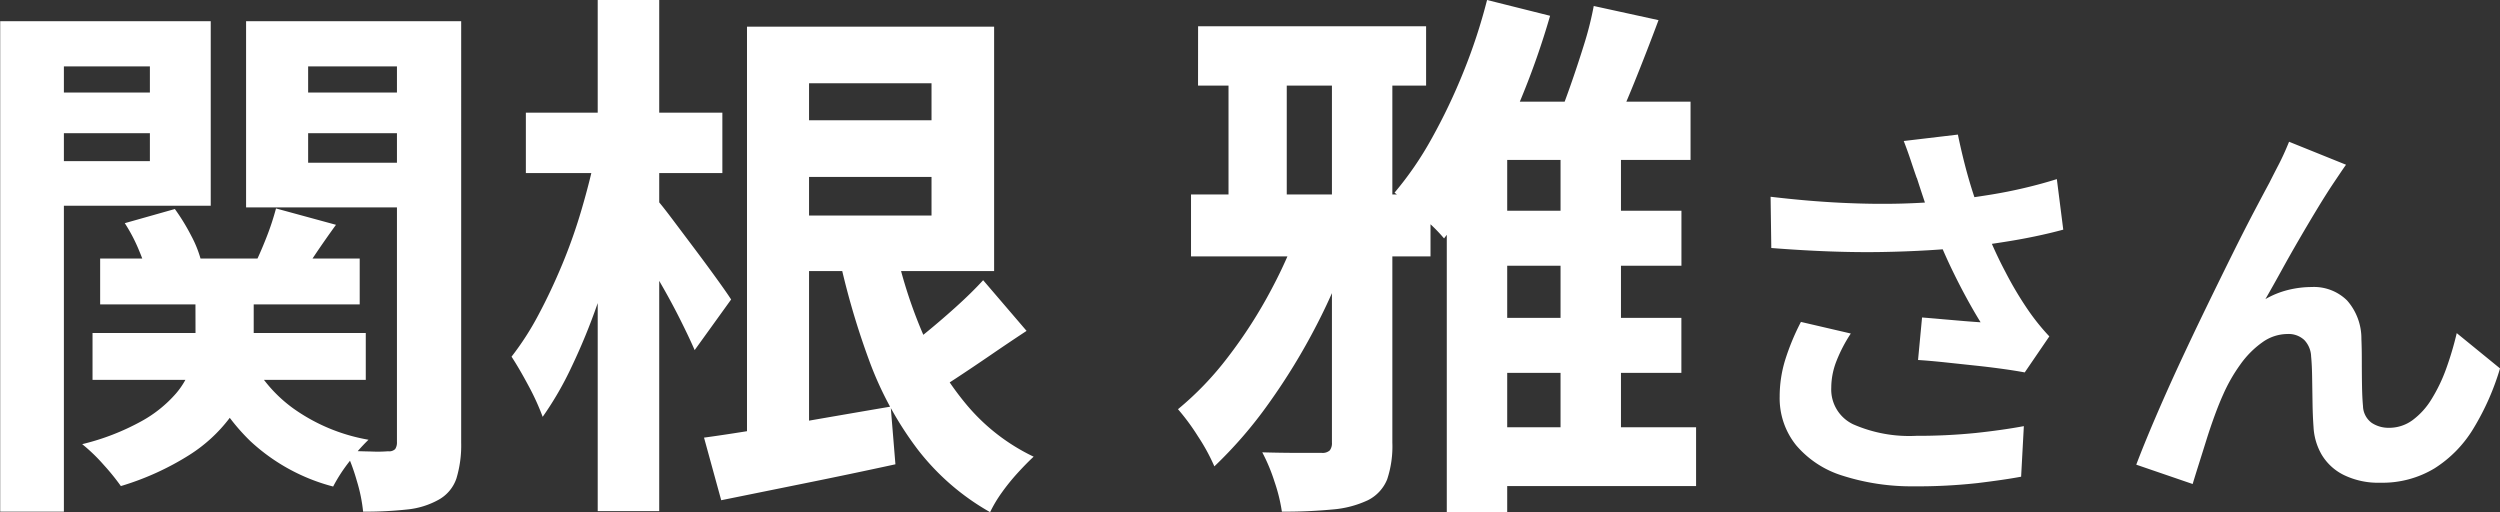 <svg xmlns="http://www.w3.org/2000/svg" width="87.266" height="17.879" viewBox="0 0 87.266 17.879">
  <rect x="0" y="0" width="87.266" height="17.879" fill="#333333" stroke="none"/>
  <path id="voice_name10" d="M-39.66-7.125H-30.6v1.6H-39.66Zm-.266,2.6h9.538v1.634h-9.538Zm3.591-1.824H-34.3v2.052a5.491,5.491,0,0,1-.181,1.368,4.119,4.119,0,0,1-.665,1.377,5.332,5.332,0,0,1-1.4,1.283A9.663,9.663,0,0,1-38.937.817a7.884,7.884,0,0,0-.6-.741,6.029,6.029,0,0,0-.75-.722,8.338,8.338,0,0,0,2.081-.808,4.414,4.414,0,0,0,1.2-.969,2.731,2.731,0,0,0,.542-1,3.588,3.588,0,0,0,.133-.931ZM-34.492-3.8a4.9,4.9,0,0,0,1.577,1.909A6.4,6.4,0,0,0-30.293-.8a6.377,6.377,0,0,0-.674.769,5.577,5.577,0,0,0-.56.864A6.736,6.736,0,0,1-34.416-.751a7.033,7.033,0,0,1-1.729-2.688ZM-38.8-8.36l1.748-.494a7.27,7.27,0,0,1,.57.931,3.979,3.979,0,0,1,.361.931l-1.862.532a6.431,6.431,0,0,0-.313-.931A5.809,5.809,0,0,0-38.8-8.36Zm5.282-.513,2.09.57q-.4.551-.75,1.074t-.636.922l-1.5-.513q.228-.456.456-1.036A9.135,9.135,0,0,0-33.522-8.873Zm-8.493-4.047h4.769V-11.5h-4.769Zm8.759,0h4.788V-11.5h-4.788Zm3.952-2.489h2.242V-.7A3.992,3.992,0,0,1-27.224.551a1.337,1.337,0,0,1-.618.741,2.821,2.821,0,0,1-1.1.342,13.4,13.4,0,0,1-1.539.076A5.559,5.559,0,0,0-30.7.637a7.053,7.053,0,0,0-.389-1.054q.456.019.9.028a4.634,4.634,0,0,0,.58-.009.3.3,0,0,0,.247-.076A.418.418,0,0,0-29.3-.722Zm-12.5,0h6v6.441h-6v-1.558h3.876v-3.306h-3.876Zm13.68,0v1.577H-32.4v3.363h4.275v1.558h-6.441v-6.5Zm-15.029,0h2.223V1.71h-2.223Zm27.132.19h7.562v8.531h-7.562V-8.626h5.377v-4.617h-5.377Zm.247,3.268h6.194v1.976h-6.194Zm-1.311-3.268h2.166v15.2h-2.166Zm-1.5,14.345q1.254-.171,2.992-.475t3.524-.608L-11.9.057Q-13.478.4-15.074.722l-2.907.589Zm9.747-5.491L-7.322-4.6q-.608.4-1.244.836t-1.245.836q-.608.4-1.14.684l-1.1-1.368q.494-.342,1.083-.817t1.159-.988Q-9.241-5.928-8.842-6.365Zm-3.135-1.463A16.564,16.564,0,0,0-11-4.636,10.181,10.181,0,0,0-9.393-1.995,6.948,6.948,0,0,0-7.075-.209q-.247.228-.551.56a7.254,7.254,0,0,0-.561.693,4.514,4.514,0,0,0-.408.684,8.409,8.409,0,0,1-2.536-2.2,11.966,11.966,0,0,1-1.7-3.135,26.86,26.86,0,0,1-1.1-3.876ZM-24.8-12.217h6.859v2.109H-24.8Zm2.508-3.933h2.147V1.691h-2.147Zm-.076,5.4,1.33.456q-.209,1.14-.532,2.356T-22.3-5.548A21.384,21.384,0,0,1-23.2-3.353,11.5,11.5,0,0,1-24.213-1.6a8.485,8.485,0,0,0-.494-1.083Q-25.03-3.287-25.3-3.7a9.888,9.888,0,0,0,.941-1.463q.446-.836.836-1.776a18.62,18.62,0,0,0,.674-1.919Q-22.56-9.842-22.37-10.754Zm2.147,1.577q.171.19.542.684l.8,1.064q.427.57.769,1.045t.475.684l-1.273,1.767q-.19-.437-.484-1.026t-.636-1.187q-.342-.6-.665-1.14t-.532-.9Zm28.5.38h7.258v1.919H8.277Zm-9.614-6.441H6.624v2.071H-1.337Zm-.247,5.871h8.36V-7.2h-8.36ZM8.277-5.054h7.258v1.919H8.277Zm0,3.819h7.771V.817H8.277ZM8.752-16.15l2.2.551A27.594,27.594,0,0,1,9.949-12.73a28.559,28.559,0,0,1-1.273,2.689A15.918,15.918,0,0,1,7.251-7.828a5.737,5.737,0,0,0-.494-.513q-.323-.3-.655-.6t-.58-.484a11.631,11.631,0,0,0,1.292-1.881,20.308,20.308,0,0,0,1.111-2.327A19.483,19.483,0,0,0,8.752-16.15Zm3.724.209,2.261.494q-.418,1.121-.855,2.2t-.817,1.862l-1.881-.494q.228-.57.475-1.273t.475-1.434A11.525,11.525,0,0,0,12.476-15.941ZM9.455-12.6h6.4v2.033h-6.4V1.729H7.346v-12.16L9.417-12.6ZM3.337-14.269H5.446V-.7A3.655,3.655,0,0,1,5.266.58a1.4,1.4,0,0,1-.674.731,3.582,3.582,0,0,1-1.235.323,17.636,17.636,0,0,1-1.767.076A5.891,5.891,0,0,0,1.333.665,6.194,6.194,0,0,0,.905-.361q.646.019,1.244.019h.827a.373.373,0,0,0,.285-.086A.409.409,0,0,0,3.337-.7Zm7.98,2.622h2.109V-.209H11.317ZM-.273-14.231H1.76v5.985H-.273ZM2.349-8.683,4.021-7.676A20.217,20.217,0,0,1,2.8-4.8,22.018,22.018,0,0,1,1.133-2.071a15.09,15.09,0,0,1-1.9,2.2,6.832,6.832,0,0,0-.57-1.045,7.722,7.722,0,0,0-.7-.95A10.877,10.877,0,0,0-.3-3.676a16.592,16.592,0,0,0,1.539-2.4A16.312,16.312,0,0,0,2.349-8.683Zm21.4-1.257q-.084-.238-.2-.588t-.252-.7l1.89-.224q.112.546.252,1.085t.308,1.05q.168.511.336.959a14.155,14.155,0,0,0,.763,1.7,12.437,12.437,0,0,0,.777,1.309q.182.266.371.5t.385.441L27.52-3.15q-.294-.056-.742-.119t-.973-.119L24.755-3.5q-.525-.056-.959-.084l.14-1.484q.35.028.742.063l.735.063q.343.028.567.042-.252-.406-.532-.924T24.9-6.909q-.266-.567-.49-1.141t-.385-1.064Q23.866-9.59,23.754-9.94Zm-5.1.658q1.3.154,2.45.21t2.142.028q.994-.028,1.82-.126.644-.084,1.253-.182t1.2-.238q.595-.14,1.127-.308l.224,1.764q-.462.126-1,.238t-1.113.2q-.574.091-1.134.161-1.414.154-3.108.182t-3.836-.14Zm2.8,4.774a5.147,5.147,0,0,0-.5.959,2.559,2.559,0,0,0-.182.931,1.343,1.343,0,0,0,.77,1.281,4.876,4.876,0,0,0,2.2.4,20,20,0,0,0,2.079-.1q.931-.1,1.673-.238L27.394.49Q26.806.6,25.861.714a19.275,19.275,0,0,1-2.233.112A7.911,7.911,0,0,1,21.164.455,3.464,3.464,0,0,1,19.54-.609a2.613,2.613,0,0,1-.574-1.7,4.341,4.341,0,0,1,.189-1.267,8.24,8.24,0,0,1,.553-1.337ZM38.735-10.4q-.1.14-.217.315t-.231.343q-.252.378-.553.875t-.623,1.05q-.322.553-.623,1.1t-.567,1.008a3.047,3.047,0,0,1,.8-.322,3.45,3.45,0,0,1,.812-.1,1.646,1.646,0,0,1,1.239.469,2.007,2.007,0,0,1,.5,1.351q.014.308.014.742t.007.868q.007.434.035.728a.749.749,0,0,0,.3.581,1.062,1.062,0,0,0,.609.175,1.374,1.374,0,0,0,.819-.266,2.559,2.559,0,0,0,.665-.735,5.629,5.629,0,0,0,.511-1.064A11.248,11.248,0,0,0,42.6-4.522L44.111-3.29A8.888,8.888,0,0,1,43.187-1.2,4.22,4.22,0,0,1,41.822.2a3.511,3.511,0,0,1-1.883.5A2.741,2.741,0,0,1,38.651.427a1.849,1.849,0,0,1-.77-.714,2.139,2.139,0,0,1-.28-.959q-.028-.378-.035-.84t-.014-.9q-.007-.441-.035-.721a.876.876,0,0,0-.238-.574.8.8,0,0,0-.588-.21,1.514,1.514,0,0,0-.882.294,3.233,3.233,0,0,0-.763.77,5.727,5.727,0,0,0-.6,1.05q-.14.308-.294.728t-.294.868q-.14.448-.266.847t-.21.679L31.413.07q.266-.7.651-1.6t.847-1.9q.462-.994.938-1.974t.91-1.855q.434-.875.777-1.526t.525-.987q.14-.28.322-.63t.364-.8Z" transform="translate(43.156 16.15)" fill="#fff"/>
</svg>
